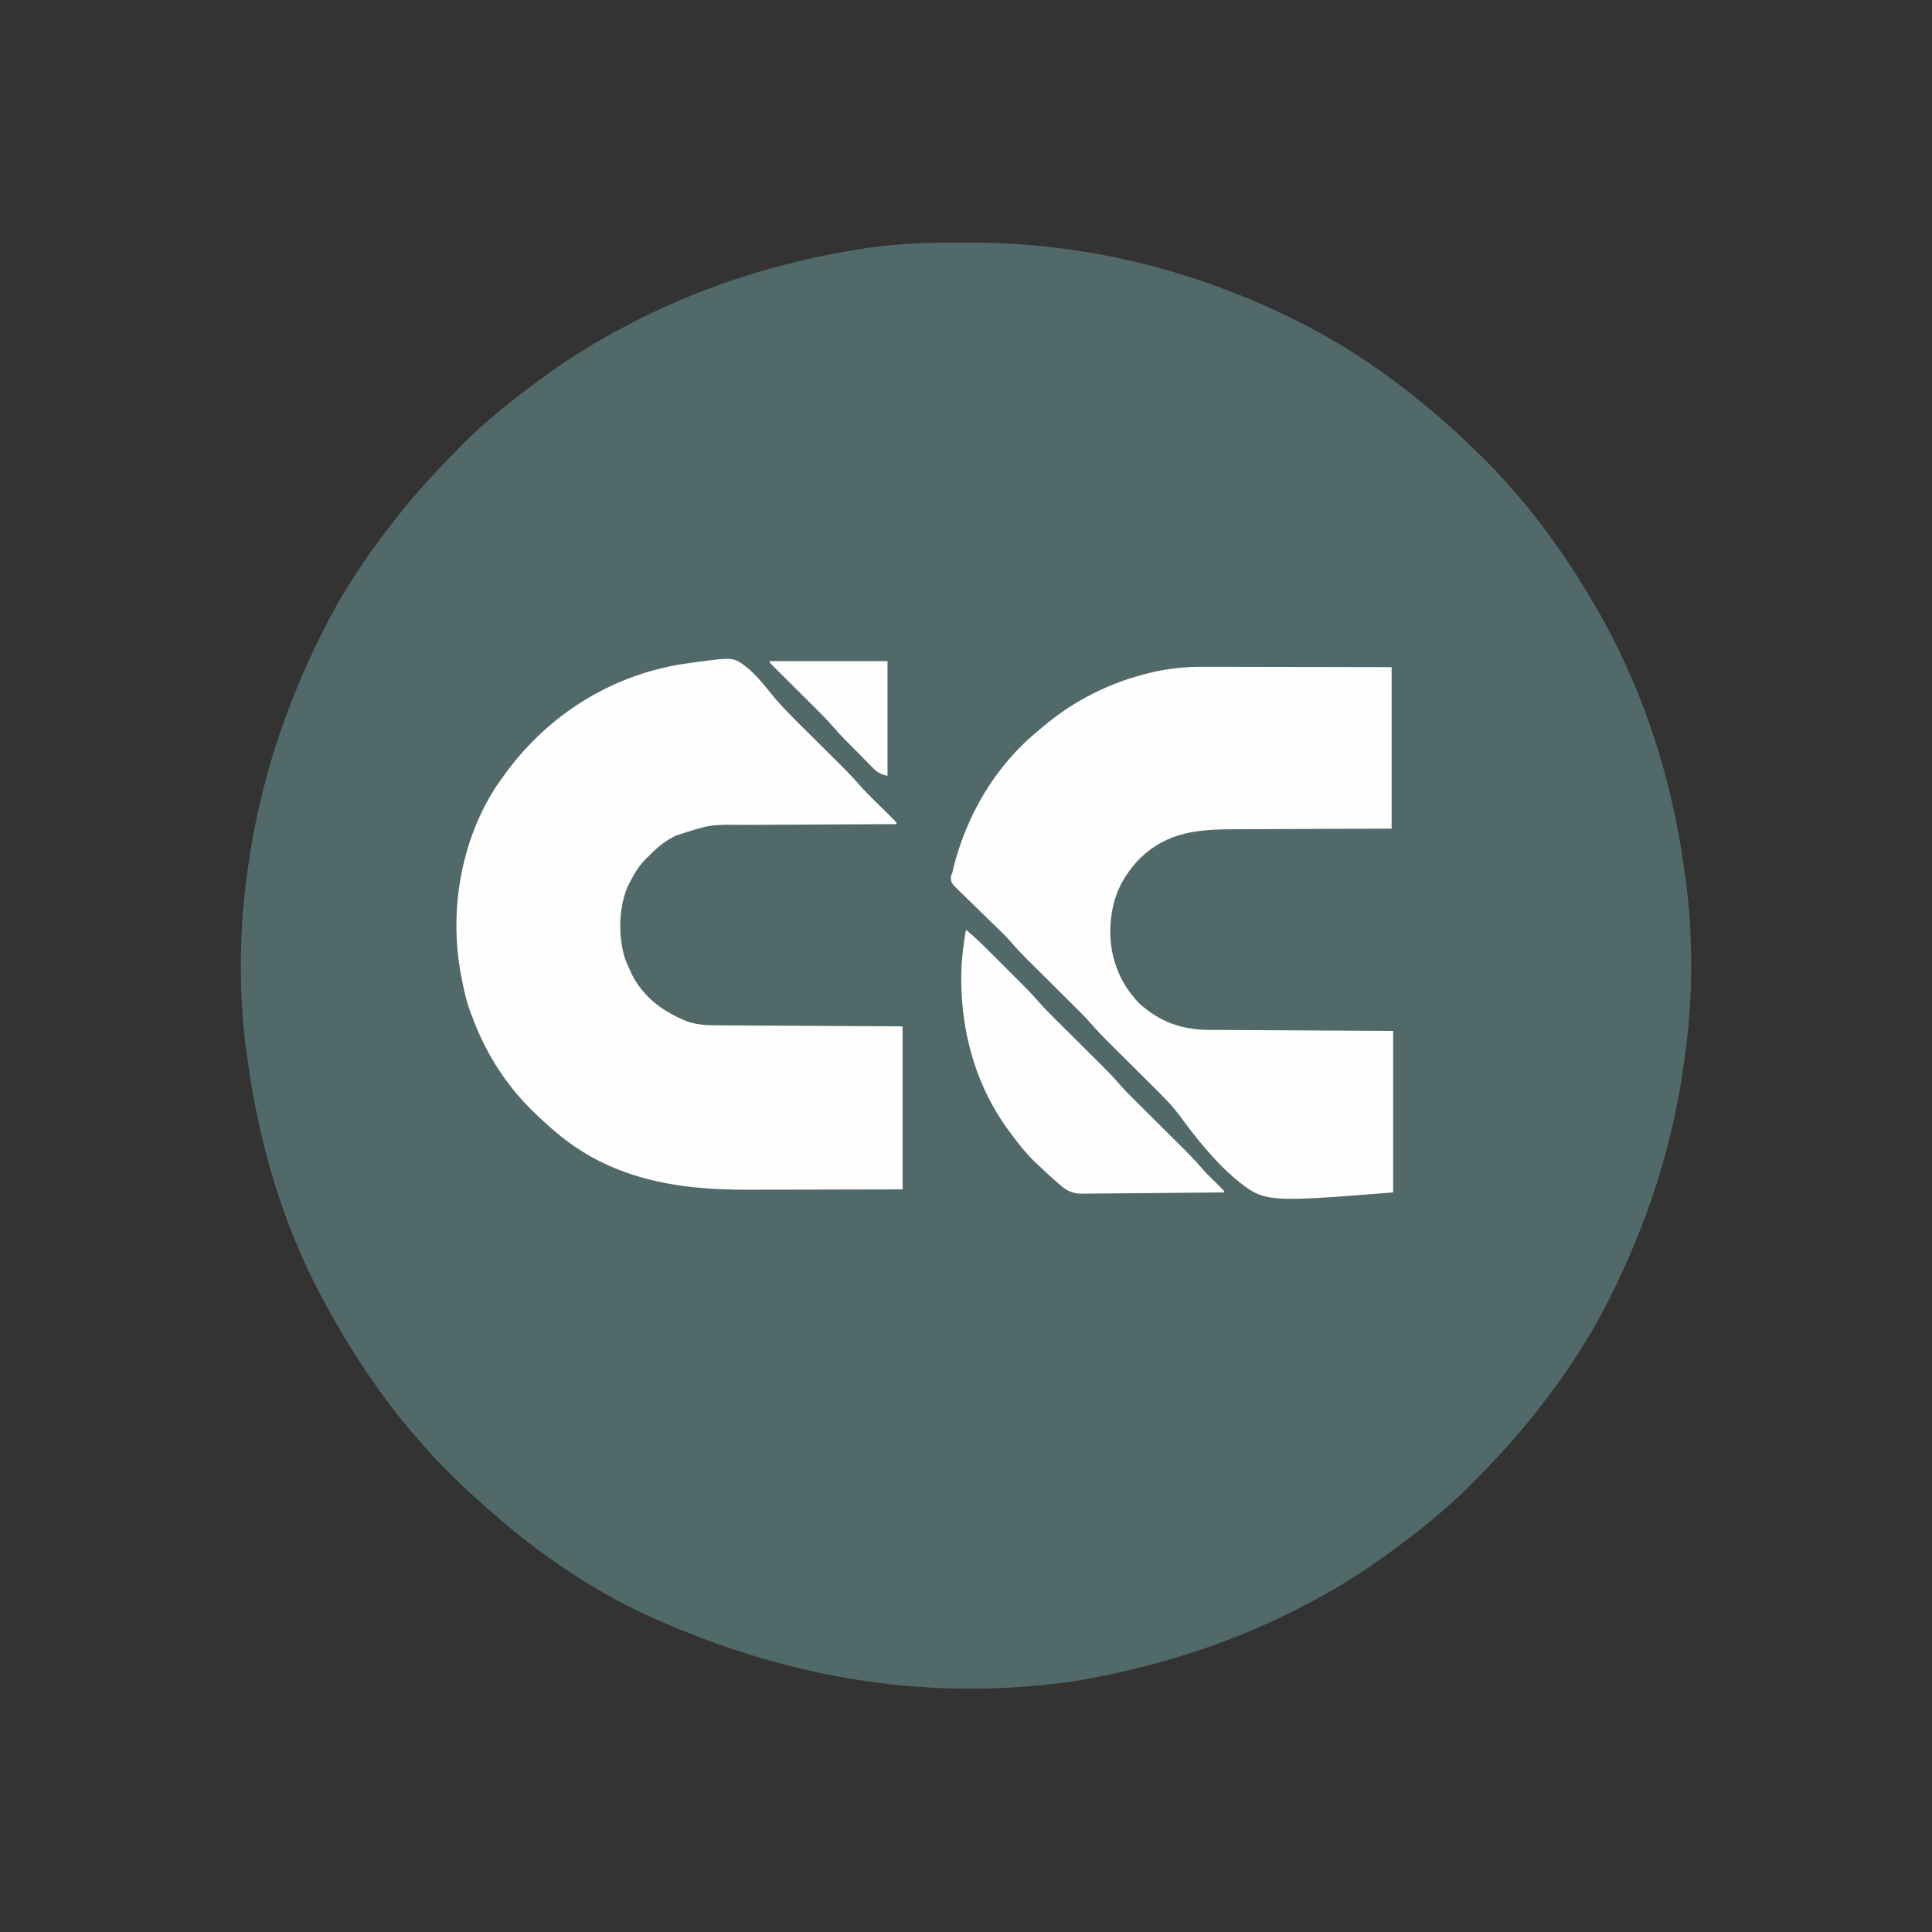 <?xml version="1.0" encoding="UTF-8"?>
<svg version="1.1" xmlns="http://www.w3.org/2000/svg" width="1280" height="1280">
<rect width="100%" height="100%" fill="#333333" stroke="none"/>
<path d="M0 0 C1.315 0.002 2.629 0.004 3.984 0.007 C78.328 0.172 149.876 17.455 216.562 50.312 C218.071 51.052 218.071 51.052 219.61 51.807 C253.533 68.587 285.007 90.527 313.562 115.312 C314.274 115.924 314.986 116.535 315.719 117.164 C317.683 118.863 319.626 120.583 321.562 122.312 C322.775 123.386 322.775 123.386 324.012 124.48 C330.835 130.619 337.376 137.02 343.875 143.5 C345.147 144.765 345.147 144.765 346.444 146.055 C351.358 150.981 356.041 156.027 360.562 161.312 C361.619 162.516 362.678 163.718 363.738 164.918 C370.676 172.821 377.309 180.852 383.562 189.312 C384.312 190.324 384.312 190.324 385.078 191.355 C396.478 206.777 406.92 222.737 416.562 239.312 C416.931 239.94 417.3 240.568 417.68 241.215 C448.682 294.279 467.817 353.515 476.275 414.258 C476.544 416.179 476.822 418.098 477.102 420.017 C482.563 459.143 482.248 502.242 476.562 541.312 C476.367 542.713 476.172 544.113 475.977 545.513 C468.392 599.186 451.724 649.845 427.562 698.312 C427.172 699.097 426.782 699.881 426.38 700.689 C414.215 724.927 399.156 747.886 382.562 769.312 C381.949 770.113 381.949 770.113 381.323 770.93 C367.199 789.352 351.557 806.373 335.188 822.812 C334.451 823.554 333.714 824.296 332.954 825.06 C328.319 829.682 323.531 834.053 318.562 838.312 C317.48 839.262 316.398 840.212 315.316 841.164 C306.373 848.965 297.08 856.227 287.562 863.312 C286.851 863.845 286.14 864.377 285.407 864.926 C268.307 877.678 250.375 889.248 231.562 899.312 C230.668 899.795 229.773 900.278 228.851 900.776 C182.582 925.655 134.065 941.73 82.562 951.312 C81.198 951.577 81.198 951.577 79.805 951.846 C74.411 952.884 69.017 953.665 63.562 954.312 C61.937 954.513 61.937 954.513 60.279 954.718 C-29.101 965.29 -120.218 951.599 -215.438 907.312 C-216.447 906.818 -217.457 906.323 -218.498 905.813 C-255.386 887.565 -289.542 863.289 -319.926 835.578 C-321.311 834.329 -322.702 833.086 -324.12 831.875 C-329.683 827.108 -334.89 822.013 -340.056 816.824 C-341.498 815.377 -342.945 813.935 -344.393 812.494 C-349.621 807.27 -354.644 801.938 -359.438 796.312 C-360.494 795.109 -361.553 793.907 -362.613 792.707 C-369.551 784.804 -376.184 776.773 -382.438 768.312 C-382.937 767.638 -383.437 766.964 -383.953 766.27 C-399.446 745.312 -413.129 723.279 -425.438 700.312 C-425.868 699.511 -426.298 698.709 -426.742 697.882 C-452.14 650.052 -467.702 596.861 -475.15 543.367 C-475.419 541.446 -475.697 539.527 -475.977 537.608 C-481.438 498.482 -481.123 455.383 -475.438 416.312 C-475.242 414.912 -475.047 413.512 -474.852 412.112 C-467.267 358.439 -450.599 307.78 -426.438 259.312 C-426.047 258.528 -425.657 257.744 -425.255 256.936 C-413.091 232.7 -398.035 209.735 -381.438 188.312 C-381.023 187.774 -380.609 187.235 -380.182 186.679 C-365.848 168.046 -350.083 150.901 -333.5 134.25 C-332.719 133.465 -331.939 132.679 -331.135 131.87 C-326.397 127.146 -321.525 122.656 -316.438 118.312 C-315.428 117.435 -314.419 116.557 -313.41 115.68 C-304.681 108.204 -295.647 101.185 -286.438 94.312 C-285.725 93.779 -285.012 93.245 -284.277 92.695 C-267.178 79.944 -249.248 68.376 -230.438 58.312 C-229.543 57.83 -228.648 57.347 -227.726 56.849 C-177.343 29.758 -123.809 12.676 -67.375 4 C-65.954 3.779 -65.954 3.779 -64.504 3.553 C-43.094 0.493 -21.593 -0.064 0 0 Z " fill="#516A69" transform="translate(639.438,160.688)"/>
<path d="M0 0 C23.161 -3.036 23.161 -3.036 32.191 3.859 C37.701 8.534 42.397 13.951 46.842 19.637 C52.509 26.782 58.736 33.269 65.209 39.685 C66.701 41.164 68.19 42.647 69.678 44.13 C72.837 47.278 76 50.422 79.164 53.565 C82.836 57.213 86.506 60.863 90.172 64.517 C91.625 65.964 93.081 67.407 94.537 68.85 C99.076 73.372 103.462 77.945 107.633 82.809 C109.866 85.37 112.242 87.737 114.66 90.124 C115.139 90.598 115.617 91.073 116.11 91.562 C117.605 93.045 119.103 94.524 120.602 96.002 C122.603 97.977 124.601 99.956 126.598 101.936 C127.913 103.234 127.913 103.234 129.256 104.559 C131.164 106.565 131.164 106.565 131.164 107.565 C130.538 107.567 129.912 107.57 129.267 107.572 C113.973 107.632 98.68 107.707 83.387 107.801 C75.991 107.845 68.595 107.885 61.199 107.911 C54.746 107.934 48.294 107.968 41.841 108.014 C38.43 108.037 35.02 108.056 31.609 108.063 C7.527 107.773 7.527 107.773 -15.086 115.19 C-15.754 115.535 -16.423 115.881 -17.111 116.237 C-23.182 119.509 -28.066 123.588 -32.836 128.565 C-33.529 129.228 -34.223 129.89 -34.938 130.573 C-39.336 135.039 -42.358 139.909 -45.211 145.44 C-45.545 146.076 -45.879 146.711 -46.223 147.366 C-53.139 161.516 -53.444 182.038 -48.711 196.877 C-47.809 199.13 -46.855 201.363 -45.836 203.565 C-45.184 205.033 -45.184 205.033 -44.52 206.53 C-36.728 222.358 -22.973 232.345 -6.836 238.565 C0.261 240.789 6.969 240.871 14.373 240.884 C15.681 240.894 16.989 240.904 18.337 240.914 C21.903 240.941 25.468 240.957 29.034 240.97 C32.768 240.985 36.502 241.012 40.236 241.038 C47.298 241.084 54.36 241.121 61.421 241.154 C70.971 241.2 80.52 241.261 90.069 241.321 C105.101 241.415 120.132 241.488 135.164 241.565 C135.164 277.205 135.164 312.845 135.164 349.565 C103.741 349.646 103.741 349.646 90.432 349.663 C81.292 349.674 72.153 349.688 63.014 349.716 C56.354 349.736 49.694 349.749 43.033 349.753 C39.518 349.756 36.002 349.762 32.486 349.776 C-14.886 349.968 -58.95 342.57 -95.836 310.565 C-96.607 309.904 -97.378 309.242 -98.172 308.561 C-100.773 306.275 -103.311 303.936 -105.836 301.565 C-106.367 301.068 -106.899 300.57 -107.446 300.058 C-126.707 281.88 -140.606 260.373 -149.836 235.565 C-150.161 234.738 -150.485 233.911 -150.82 233.059 C-153.462 226.163 -155.141 219.31 -156.523 212.065 C-156.735 211.014 -156.948 209.964 -157.166 208.881 C-165.55 166.09 -157.865 119.075 -133.961 82.377 C-132.604 80.427 -131.229 78.489 -129.836 76.565 C-129.099 75.541 -128.361 74.518 -127.602 73.463 C-99.235 34.976 -58.176 9.156 -10.93 1.553 C-7.287 1.032 -3.641 0.536 0 0 Z " fill="#FEFEFE" transform="translate(462.836,438.435)"/>
<path d="M0 0 C1.371 0.001 2.743 0 4.114 -0.001 C7.793 -0.001 11.472 0.01 15.151 0.024 C19.012 0.037 22.873 0.038 26.734 0.04 C34.025 0.046 41.317 0.063 48.609 0.083 C58.476 0.11 68.343 0.12 78.21 0.132 C93.728 0.151 109.246 0.191 124.764 0.227 C124.764 35.537 124.764 70.847 124.764 107.227 C111.075 107.266 111.075 107.266 97.108 107.305 C91.302 107.33 85.496 107.357 79.69 107.387 C70.489 107.436 61.288 107.48 52.086 107.498 C45.382 107.511 38.679 107.538 31.975 107.582 C28.432 107.604 24.889 107.62 21.346 107.619 C-3.134 107.62 -23.493 109.145 -41.993 126.887 C-56.011 141.515 -61.766 156.857 -61.657 176.937 C-61.199 194.627 -54.646 210.511 -42.236 223.227 C-28.434 235.482 -14.079 240.514 4.065 240.546 C5.383 240.556 6.701 240.566 8.059 240.576 C11.651 240.604 15.244 240.619 18.836 240.632 C22.598 240.647 26.361 240.674 30.123 240.7 C37.238 240.746 44.352 240.783 51.467 240.816 C61.088 240.862 70.709 240.923 80.33 240.983 C95.475 241.077 110.62 241.15 125.764 241.227 C125.764 276.537 125.764 311.847 125.764 348.227 C40.413 355.009 40.413 355.009 20.191 338.403 C14.396 333.385 9.131 327.986 4.077 322.227 C3.534 321.61 2.992 320.992 2.433 320.356 C-3.83 313.155 -9.608 305.681 -15.212 297.958 C-20.577 290.719 -26.892 284.439 -33.281 278.107 C-34.773 276.628 -36.261 275.145 -37.749 273.662 C-40.909 270.514 -44.072 267.37 -47.236 264.227 C-50.908 260.579 -54.578 256.929 -58.244 253.275 C-59.697 251.828 -61.153 250.385 -62.609 248.942 C-67.048 244.519 -71.318 240.045 -75.398 235.29 C-78.861 231.403 -82.585 227.77 -86.281 224.107 C-87.773 222.628 -89.261 221.145 -90.749 219.662 C-93.909 216.514 -97.072 213.37 -100.236 210.227 C-103.908 206.579 -107.578 202.929 -111.244 199.275 C-112.697 197.828 -114.153 196.385 -115.609 194.942 C-120.085 190.482 -124.388 185.968 -128.501 181.173 C-131.823 177.446 -135.457 174.029 -139.048 170.563 C-140.717 168.931 -142.385 167.298 -144.052 165.665 C-146.655 163.117 -149.264 160.575 -151.887 158.048 C-154.436 155.59 -156.962 153.11 -159.486 150.625 C-160.278 149.872 -161.071 149.119 -161.887 148.343 C-167.225 143.033 -167.225 143.033 -167.279 138.961 C-166.935 138.059 -166.59 137.157 -166.236 136.227 C-166.083 135.516 -165.931 134.804 -165.774 134.072 C-157.164 98.68 -137.734 65.398 -109.236 42.227 C-108.195 41.339 -107.155 40.451 -106.115 39.563 C-85.558 22.28 -61.706 10.308 -35.611 4.04 C-34.967 3.885 -34.323 3.73 -33.66 3.57 C-22.442 1.008 -11.499 -0.066 0 0 Z " fill="#FEFEFE" transform="translate(797.236,441.773)"/>
<path d="M0 0 C5.453 4.549 10.518 9.372 15.531 14.398 C16.326 15.192 17.121 15.986 17.94 16.804 C19.611 18.475 21.282 20.148 22.952 21.821 C25.489 24.364 28.031 26.901 30.574 29.438 C32.206 31.07 33.838 32.703 35.469 34.336 C36.22 35.085 36.971 35.834 37.745 36.606 C41.069 39.945 44.309 43.305 47.377 46.881 C51.377 51.518 55.698 55.811 60.045 60.12 C61.537 61.599 63.026 63.082 64.514 64.565 C67.673 67.713 70.836 70.857 74 74 C77.672 77.648 81.342 81.298 85.008 84.952 C86.461 86.399 87.917 87.842 89.373 89.285 C93.195 93.093 96.973 96.889 100.486 100.986 C104.498 105.661 108.858 109.971 113.23 114.306 C114.756 115.818 116.278 117.334 117.8 118.851 C121.03 122.07 124.265 125.285 127.5 128.5 C131.255 132.231 135.007 135.963 138.756 139.7 C140.242 141.18 141.731 142.656 143.221 144.133 C147.819 148.715 152.3 153.327 156.501 158.278 C159.152 161.323 162.052 164.118 164.938 166.938 C166.983 168.938 169.001 170.953 171 173 C171 173.33 171 173.66 171 174 C157.856 174.162 144.713 174.287 131.569 174.363 C125.465 174.399 119.362 174.449 113.258 174.528 C107.364 174.604 101.471 174.646 95.576 174.664 C93.331 174.677 91.086 174.702 88.842 174.74 C85.689 174.791 82.538 174.798 79.385 174.795 C78.464 174.82 77.542 174.845 76.593 174.871 C69.212 174.789 65.312 171.922 60 167 C59.443 166.516 58.887 166.032 58.313 165.533 C54.789 162.454 51.406 159.209 48 156 C47.288 155.343 46.577 154.685 45.844 154.008 C39.501 147.951 34.209 141.031 29 134 C28.353 133.128 28.353 133.128 27.694 132.238 C8.13 105.42 -1.771 72.967 -3 40 C-3.029 39.243 -3.057 38.486 -3.087 37.706 C-3.5 24.841 -2.263 12.66 0 0 Z " fill="#FEFEFE" transform="translate(640,616)"/>
<path d="M0 0 C25.74 0 51.48 0 78 0 C78 25.08 78 50.16 78 76 C72.438 74.888 70.395 72.938 66.633 69.059 C65.736 68.157 65.736 68.157 64.821 67.237 C62.913 65.313 61.019 63.375 59.125 61.438 C57.859 60.16 56.592 58.883 55.324 57.607 C54.093 56.363 52.862 55.117 51.633 53.871 C51.072 53.303 50.512 52.735 49.934 52.15 C47.073 49.222 44.318 46.24 41.648 43.137 C37.645 38.521 33.345 34.237 29.004 29.941 C27.754 28.697 27.754 28.697 26.478 27.427 C23.842 24.803 21.203 22.182 18.562 19.562 C15.061 16.087 11.563 12.609 8.066 9.129 C7.257 8.328 6.448 7.527 5.614 6.702 C4.876 5.967 4.138 5.232 3.377 4.475 C2.396 3.502 2.396 3.502 1.396 2.509 C0 1 0 1 0 0 Z " fill="#FEFEFE" transform="translate(510,438)"/>
</svg>

